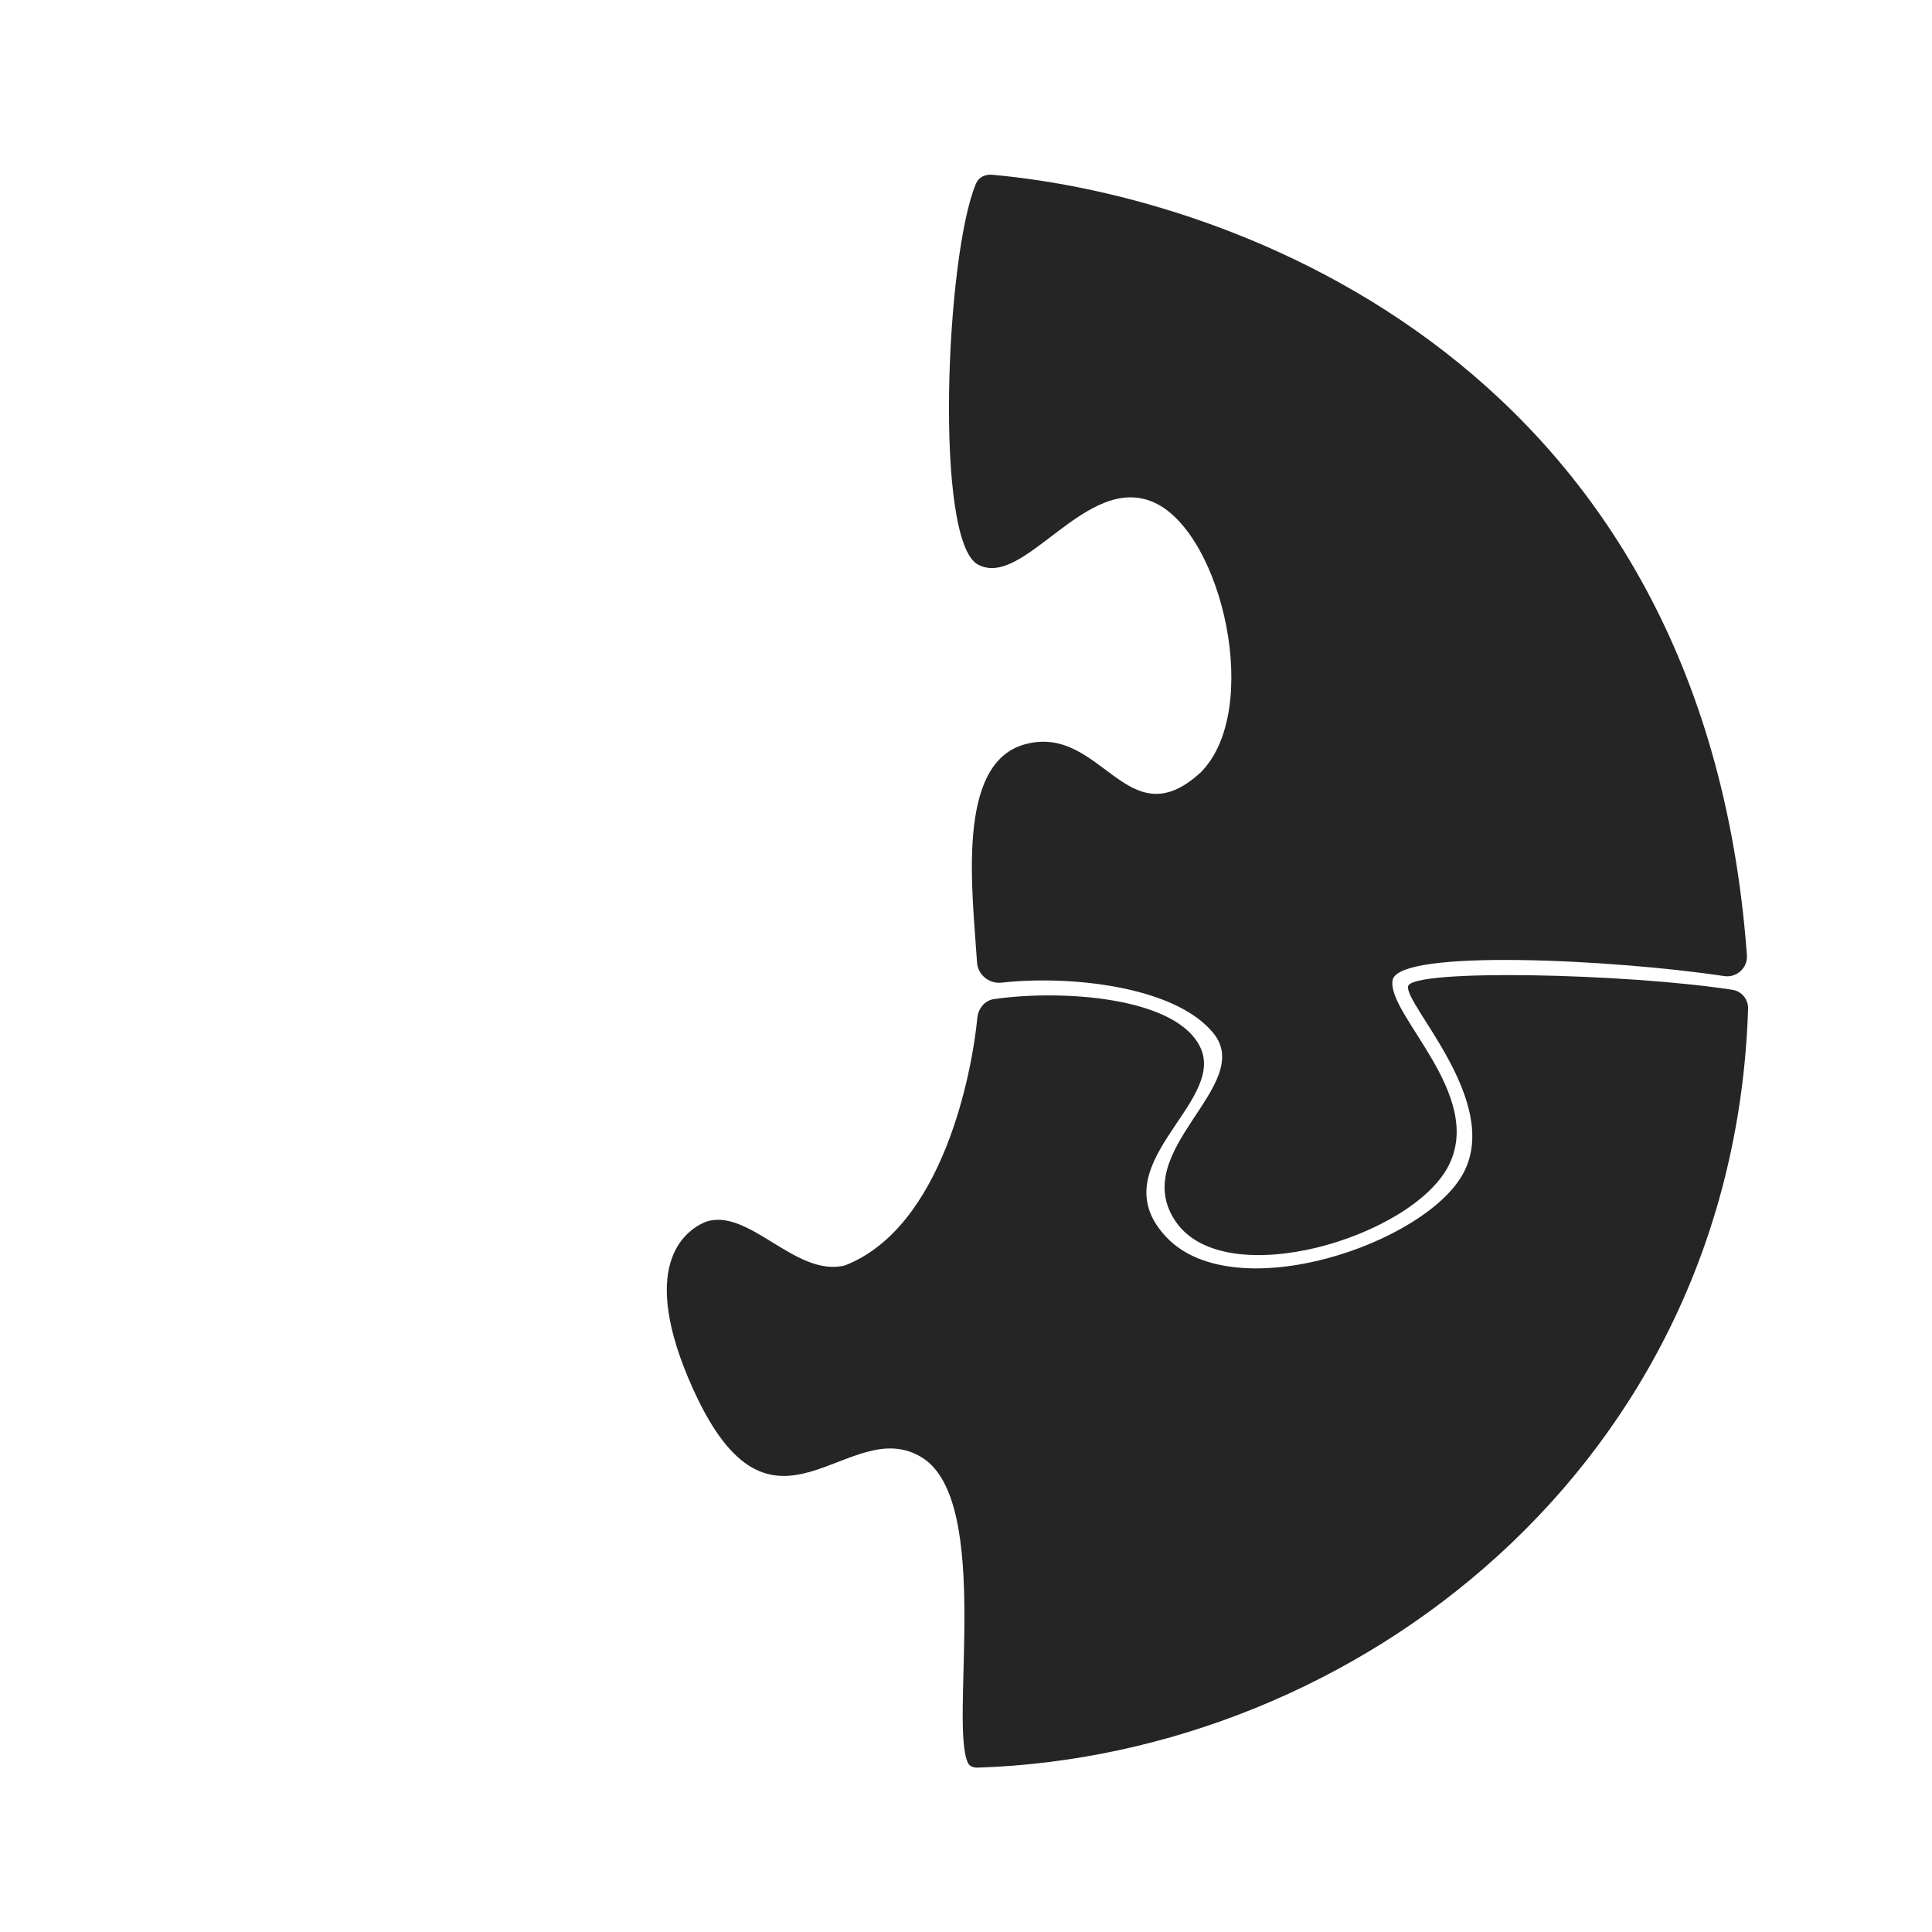 <?xml version="1.0" encoding="UTF-8"?> <svg xmlns="http://www.w3.org/2000/svg" width="200" height="200" viewBox="0 0 200 200" fill="none"> <path d="M101.034 19.002C101.312 18.348 101.979 18.028 102.687 18.09C127.798 20.312 176.368 37.721 180.84 98.895C180.934 100.186 179.782 101.237 178.501 101.045C167.072 99.328 144.757 98.191 144.164 101.463C143.523 104.994 153.773 113.34 149.929 120.723C146.085 128.107 126.866 133.885 121.741 126.502C116.616 119.118 130.07 112.377 125.585 106.92C121.599 102.069 110.694 100.938 103.671 101.724C102.409 101.865 101.224 100.916 101.143 99.648C100.67 92.244 98.921 79.065 106.046 77.066C114.054 74.819 116.611 87.017 124.299 79.955C130.705 73.535 126.541 55.237 119.494 52.027C112.447 48.817 106.05 61.015 101.241 58.447C96.678 56.011 97.894 26.421 101.034 19.002Z" fill="#252525"></path> <path d="M101.228 182.982C100.816 182.995 100.391 182.886 100.21 182.516C98.243 178.493 102.758 155.463 95.47 150.899C87.783 146.083 80 162 71.767 143.836C66.016 131.15 70.757 127.465 73 126.502C77.487 124.897 82.34 132.28 87.465 130.996C97.619 127.038 100.635 110.963 101.175 105.357C101.267 104.4 101.946 103.562 102.897 103.426C109.931 102.415 121.936 103.186 124.302 108.525C126.862 114.303 113.731 120.723 120.778 128.107C127.825 135.49 147.685 128.749 151.529 121.365C155.372 113.982 145.414 104.031 145.763 102.105C146.094 100.275 168.335 100.763 179.351 102.466C180.312 102.615 180.993 103.468 180.962 104.439C179.434 151.681 140.277 181.724 101.228 182.982Z" fill="#252525"></path> </svg> 